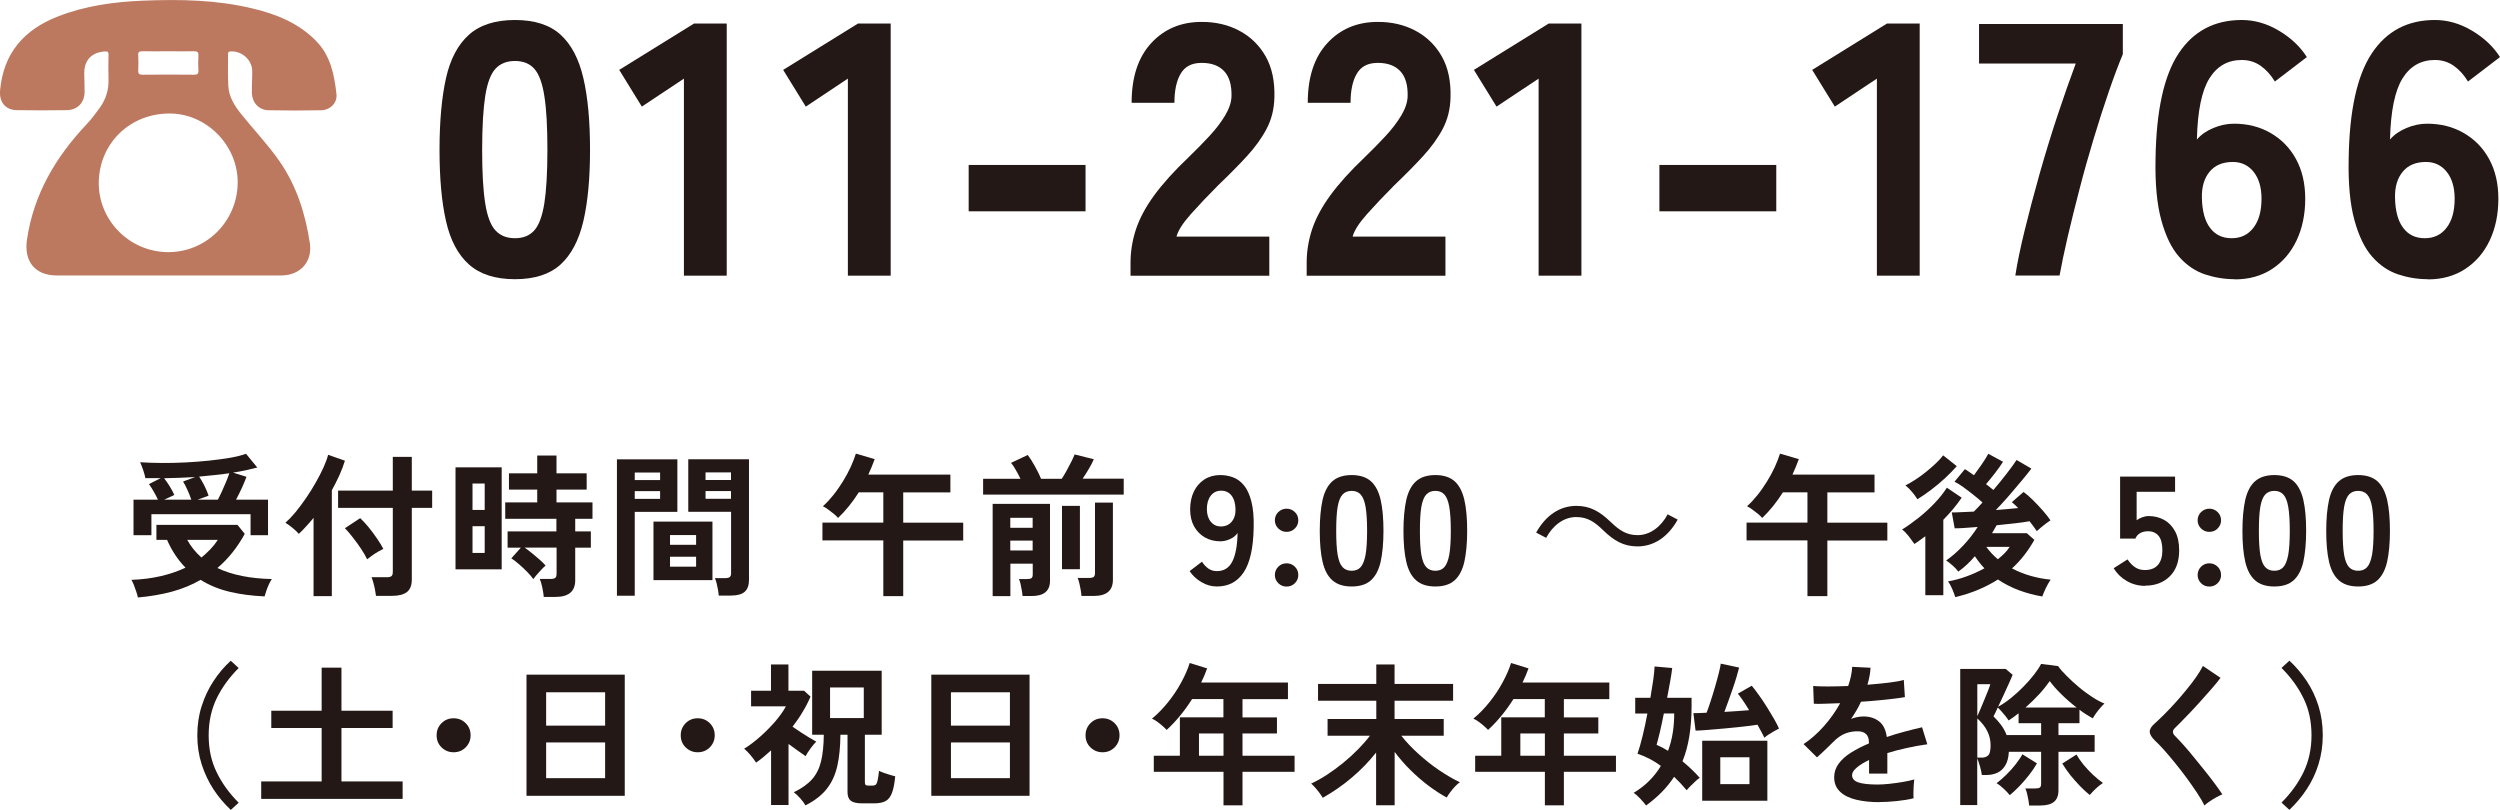 <?xml version="1.0" encoding="UTF-8"?><svg id="b" xmlns="http://www.w3.org/2000/svg" width="275.07" height="89.11" viewBox="0 0 275.07 89.11"><defs><style>.d{fill:#bc7960;}.e{fill:#231815;}</style></defs><g id="c"><g><g><g><path class="e" d="M56.66,30.72c-2.16,0-3.85-.54-5.06-1.62-1.21-1.08-2.06-2.68-2.53-4.79-.48-2.11-.71-4.72-.71-7.83s.24-5.76,.71-7.87c.47-2.11,1.32-3.71,2.53-4.79,1.21-1.08,2.9-1.62,5.06-1.62s3.84,.54,5.02,1.62c1.19,1.08,2.02,2.68,2.51,4.79,.49,2.11,.73,4.73,.73,7.87s-.24,5.72-.73,7.83c-.49,2.11-1.33,3.71-2.51,4.79-1.19,1.08-2.86,1.62-5.02,1.62Zm0-4.51c.9,0,1.6-.28,2.12-.85,.51-.57,.88-1.56,1.11-2.97,.22-1.41,.34-3.38,.34-5.91s-.11-4.51-.34-5.93c-.22-1.42-.59-2.42-1.11-2.99-.51-.57-1.22-.85-2.12-.85s-1.61,.28-2.14,.85c-.53,.57-.9,1.56-1.13,2.99-.22,1.42-.34,3.4-.34,5.93s.11,4.5,.34,5.91c.22,1.41,.6,2.4,1.13,2.97,.53,.57,1.24,.85,2.14,.85Z"/><path class="e" d="M75.25,30.33V8.65l-4.63,3.08-2.49-4.04,8.23-5.1h3.6V30.33h-4.71Z"/><path class="e" d="M93.29,30.33V8.65l-4.63,3.08-2.49-4.04,8.23-5.1h3.6V30.33h-4.71Z"/><path class="e" d="M106.58,23.25v-5.1h12.86v5.1h-12.86Z"/><path class="e" d="M124.39,30.33v-1.42c0-1.24,.2-2.46,.59-3.66,.4-1.2,1.06-2.45,2-3.74,.94-1.29,2.21-2.7,3.82-4.23,.79-.76,1.54-1.53,2.25-2.29,.71-.76,1.29-1.52,1.74-2.27,.45-.75,.69-1.46,.71-2.12,.03-1.24-.24-2.16-.81-2.77-.57-.61-1.39-.91-2.47-.91s-1.82,.38-2.29,1.15c-.47,.77-.71,1.85-.71,3.24h-4.71c0-2.82,.72-5.01,2.16-6.57,1.44-1.56,3.29-2.33,5.56-2.33,1.53,0,2.91,.32,4.13,.97s2.19,1.58,2.89,2.81c.7,1.23,1.02,2.74,.97,4.53-.03,1.27-.31,2.41-.85,3.44-.54,1.03-1.27,2.04-2.18,3.03-.91,.99-1.96,2.05-3.15,3.19-1.13,1.13-2.14,2.2-3.03,3.2s-1.4,1.82-1.56,2.45h10.21v4.31h-15.27Z"/><path class="e" d="M143.77,30.33v-1.42c0-1.24,.2-2.46,.59-3.66,.4-1.2,1.06-2.45,2-3.74,.94-1.29,2.21-2.7,3.82-4.23,.79-.76,1.54-1.53,2.25-2.29,.71-.76,1.29-1.52,1.74-2.27,.45-.75,.69-1.46,.71-2.12,.03-1.24-.24-2.16-.81-2.77-.57-.61-1.39-.91-2.47-.91s-1.82,.38-2.29,1.15c-.47,.77-.71,1.85-.71,3.24h-4.71c0-2.82,.72-5.01,2.16-6.57,1.44-1.56,3.29-2.33,5.56-2.33,1.53,0,2.91,.32,4.13,.97s2.19,1.58,2.89,2.81c.7,1.23,1.02,2.74,.97,4.53-.03,1.27-.31,2.41-.85,3.44-.54,1.03-1.27,2.04-2.18,3.03-.91,.99-1.96,2.05-3.15,3.19-1.13,1.13-2.14,2.2-3.03,3.2s-1.4,1.82-1.56,2.45h10.21v4.31h-15.27Z"/><path class="e" d="M169.29,30.33V8.65l-4.63,3.08-2.49-4.04,8.23-5.1h3.6V30.33h-4.71Z"/><path class="e" d="M182.58,23.25v-5.1h12.86v5.1h-12.86Z"/><path class="e" d="M206.51,30.33V8.65l-4.63,3.08-2.49-4.04,8.23-5.1h3.6V30.33h-4.71Z"/><path class="e" d="M221.74,30.33c.21-1.37,.55-3.03,1.03-4.98s1.02-4.02,1.64-6.21c.62-2.19,1.28-4.34,1.98-6.45,.7-2.11,1.37-4.01,2-5.7h-10.64V2.64h15.82v3.32c-.47,1.13-.99,2.51-1.54,4.11-.55,1.61-1.11,3.33-1.66,5.16s-1.08,3.69-1.56,5.56c-.49,1.87-.92,3.63-1.31,5.28-.38,1.65-.68,3.07-.89,4.25h-4.87Z"/><path class="e" d="M245.87,30.72c-1.11,0-2.2-.18-3.26-.53-1.07-.36-2.02-1-2.85-1.94-.83-.94-1.48-2.28-1.96-4.04-.48-1.75-.69-4.02-.63-6.78,.08-5.27,.93-9.13,2.55-11.57s3.94-3.66,6.94-3.66c1.4,0,2.76,.39,4.07,1.17,1.32,.78,2.35,1.75,3.09,2.91l-3.52,2.69c-.45-.74-.98-1.32-1.58-1.74-.61-.42-1.29-.63-2.06-.63-1.53,0-2.72,.67-3.56,2.02-.84,1.34-1.31,3.59-1.38,6.73,.45-.53,1.05-.95,1.82-1.27,.76-.32,1.52-.47,2.26-.47,1.5,0,2.85,.34,4.04,1.03,1.19,.69,2.12,1.64,2.79,2.87,.67,1.23,1.01,2.68,1.01,4.37s-.32,3.24-.95,4.57-1.53,2.38-2.69,3.14c-1.16,.76-2.53,1.15-4.11,1.15Zm-.32-4.51c1,0,1.8-.38,2.39-1.15,.59-.76,.89-1.83,.89-3.2,0-1.24-.29-2.22-.87-2.95-.58-.73-1.35-1.09-2.29-1.09-1.11,0-1.96,.36-2.55,1.07-.59,.71-.88,1.67-.85,2.89,.03,1.42,.32,2.52,.89,3.28,.57,.77,1.36,1.15,2.39,1.15Z"/><path class="e" d="M267.12,30.72c-1.11,0-2.2-.18-3.26-.53-1.07-.36-2.02-1-2.85-1.94-.83-.94-1.48-2.28-1.96-4.04-.48-1.75-.69-4.02-.63-6.78,.08-5.27,.93-9.13,2.55-11.57s3.94-3.66,6.94-3.66c1.4,0,2.76,.39,4.07,1.17,1.32,.78,2.35,1.75,3.09,2.91l-3.52,2.69c-.45-.74-.98-1.32-1.58-1.74-.61-.42-1.29-.63-2.06-.63-1.53,0-2.72,.67-3.56,2.02-.84,1.34-1.31,3.59-1.38,6.73,.45-.53,1.05-.95,1.82-1.27,.76-.32,1.52-.47,2.26-.47,1.5,0,2.85,.34,4.04,1.03,1.19,.69,2.12,1.64,2.79,2.87,.67,1.23,1.01,2.68,1.01,4.37s-.32,3.24-.95,4.57-1.53,2.38-2.69,3.14c-1.16,.76-2.53,1.15-4.11,1.15Zm-.32-4.51c1,0,1.8-.38,2.39-1.15,.59-.76,.89-1.83,.89-3.2,0-1.24-.29-2.22-.87-2.95-.58-.73-1.35-1.09-2.29-1.09-1.11,0-1.96,.36-2.55,1.07-.59,.71-.88,1.67-.85,2.89,.03,1.42,.32,2.52,.89,3.28,.57,.77,1.36,1.15,2.39,1.15Z"/></g><path class="d" d="M34.75,4.47c-1.94-1.95-4.36-2.92-6.97-3.54C23.84-.02,19.81-.09,15.78,.07c-3.22,.13-6.4,.56-9.43,1.75C2.64,3.27,.38,5.85,.01,9.93c-.12,1.27,.56,2.17,1.83,2.19,1.83,.03,3.67,.03,5.5,0,1.19-.02,1.95-.81,1.97-2,.01-.69-.04-1.38-.04-2.07,0-1.44,.81-2.29,2.27-2.39,.32-.02,.41,.06,.4,.38-.02,.9-.03,1.81,0,2.72,.03,1.14-.3,2.17-.95,3.08-.46,.64-.93,1.27-1.47,1.84-3.39,3.6-5.81,7.67-6.55,12.66-.36,2.4,.86,3.97,3.29,3.97,4.07,0,8.15,0,12.22,0,4.15,0,8.29,0,12.44,0,2.11,0,3.48-1.5,3.17-3.56-.49-3.23-1.45-6.29-3.34-9.01-1.28-1.85-2.83-3.46-4.23-5.21-.72-.9-1.34-1.88-1.4-3.07-.06-1.14-.03-2.29-.03-3.43,0-.19-.03-.35,.27-.37,1.23-.08,2.37,.91,2.39,2.14,.01,.79-.05,1.57-.04,2.36,.02,1.13,.75,1.95,1.84,1.97,1.93,.04,3.86,.04,5.79,0,.99-.02,1.79-.81,1.68-1.77-.24-2.14-.64-4.24-2.26-5.87Zm-19.55,1.64c-.02-.39,.12-.48,.49-.47,.95,.02,1.9,0,2.86,0s1.86,.02,2.79,0c.37,0,.51,.08,.49,.47-.03,.55-.03,1.1,0,1.64,.02,.39-.12,.47-.49,.47-1.88-.02-3.76-.02-5.64,0-.36,0-.51-.08-.49-.47,.03-.55,.03-1.1,0-1.64Zm10.95,14.06c-.07,4.27-3.55,7.65-7.77,7.57-4.22-.08-7.61-3.58-7.51-7.76,.1-4.31,3.54-7.56,7.91-7.49,4.05,.07,7.44,3.6,7.37,7.68Z"/></g><g><path class="e" d="M15.17,65.72c-.03-.16-.09-.36-.17-.6s-.17-.49-.26-.73-.19-.44-.28-.59c1.17-.04,2.24-.18,3.23-.41,.99-.23,1.89-.54,2.72-.93-.4-.41-.77-.86-1.11-1.37s-.65-1.07-.92-1.69h-1.17v-1.65h8.92l.8,.99c-.82,1.5-1.82,2.75-3.01,3.76,.82,.39,1.73,.68,2.74,.88,1.01,.2,2.09,.31,3.25,.33-.11,.16-.22,.36-.33,.6-.11,.24-.2,.48-.28,.71s-.14,.44-.19,.6c-1.36-.06-2.63-.22-3.82-.5-1.18-.28-2.26-.72-3.22-1.32-.96,.56-2.02,.99-3.16,1.3-1.15,.31-2.39,.52-3.74,.64Zm-.48-6.83v-3.91h2.69c-.14-.29-.29-.6-.47-.9-.18-.31-.35-.58-.52-.82l1.29-.65c-.55,.01-1.12,.01-1.68,0-.05-.25-.13-.55-.25-.9-.12-.35-.23-.63-.33-.85,.74,.05,1.54,.07,2.4,.08,.86,0,1.73-.01,2.62-.06,.88-.05,1.74-.11,2.58-.2,.83-.09,1.6-.19,2.29-.31,.7-.12,1.28-.27,1.76-.44l1.24,1.51c-.38,.1-.8,.2-1.25,.3-.45,.1-.92,.18-1.42,.26l1.48,.46c-.11,.32-.28,.71-.49,1.19-.22,.48-.44,.92-.66,1.33h3.52v3.91h-1.92v-2.31h-10.91v2.31h-1.95Zm3.33-3.91h3.03c-.11-.33-.25-.68-.42-1.06-.17-.38-.33-.69-.49-.94l1.33-.49c-.56,.03-1.12,.06-1.68,.08-.57,.02-1.15,.04-1.73,.05,.19,.25,.39,.54,.6,.87,.21,.33,.38,.65,.52,.97l-1.14,.53Zm4.15,6.36c.34-.28,.66-.58,.97-.9,.31-.32,.58-.66,.83-1.04h-3.37c.41,.74,.93,1.38,1.56,1.94Zm-.41-6.36h2.21c.14-.26,.28-.56,.44-.9,.16-.34,.31-.69,.46-1.05s.27-.68,.36-.96c-.52,.08-1.06,.15-1.61,.2s-1.12,.11-1.71,.17c.18,.26,.37,.6,.58,1,.2,.41,.36,.78,.46,1.1l-1.19,.43Z"/><path class="e" d="M34.5,65.58v-8.6c-.27,.33-.54,.64-.82,.94-.27,.3-.54,.58-.8,.82-.16-.19-.39-.41-.68-.65-.29-.24-.56-.43-.8-.57,.35-.31,.72-.69,1.11-1.16,.38-.47,.77-.98,1.15-1.54,.38-.56,.74-1.12,1.07-1.71,.33-.58,.62-1.14,.86-1.67,.24-.53,.41-.99,.51-1.4l1.85,.65c-.16,.52-.36,1.06-.61,1.61-.25,.55-.53,1.1-.83,1.64v11.65h-2.01Zm6.87-.02c-.02-.19-.06-.42-.11-.68s-.11-.52-.18-.77c-.07-.25-.14-.46-.2-.6h1.7c.23,0,.39-.04,.49-.12,.1-.08,.15-.23,.15-.46v-7.05h-6.02v-1.9h6.02v-3.71h2.09v3.71h2.24v1.9h-2.24v7.9c0,.62-.18,1.08-.54,1.36-.36,.28-.9,.42-1.62,.42h-1.79Zm-.97-4.01c-.15-.33-.37-.71-.66-1.15-.29-.44-.6-.86-.93-1.28-.32-.42-.61-.75-.86-1l1.68-1.11c.29,.27,.6,.6,.92,.99s.62,.8,.91,1.22,.53,.81,.72,1.17c-.15,.07-.34,.17-.58,.31s-.47,.29-.69,.45-.39,.29-.52,.39Z"/><path class="e" d="M50.12,62.64v-11.22h5.08v11.22h-5.08Zm1.87-6.53h1.34v-2.91h-1.34v2.91Zm0,4.73h1.34v-2.94h-1.34v2.94Zm7.84,4.83c-.02-.28-.08-.62-.16-1.02s-.18-.71-.28-.95h1.19c.24,0,.41-.04,.51-.12,.1-.08,.15-.23,.15-.46v-2.87h-3.52c.26,.18,.54,.39,.83,.63,.29,.24,.57,.47,.84,.71s.48,.44,.64,.64c-.12,.1-.28,.25-.47,.45-.19,.2-.36,.4-.53,.59-.17,.2-.28,.35-.35,.45-.17-.25-.4-.52-.7-.82-.29-.3-.6-.58-.91-.85-.31-.27-.58-.47-.81-.62l1.05-1.17h-1.46v-1.79h5.37v-1.39h-5.63v-1.8h3.52v-1.41h-3.11v-1.79h3.11v-1.96h2.12v1.96h3.32v1.79h-3.32v1.41h3.96v1.8h-1.9v1.39h1.72v1.79h-1.72v3.6c0,1.21-.73,1.82-2.18,1.82h-1.31Z"/><path class="e" d="M67.88,65.55v-15.01h6.65v5.78h-4.69v9.23h-1.96Zm1.96-12.73h2.79v-.83h-2.79v.83Zm0,2.07h2.79v-.85h-2.79v.85Zm2.06,8.94v-6.44h6.49v6.44h-6.49Zm1.82-3.89h2.87v-1.07h-2.87v1.07Zm0,2.41h2.87v-1.09h-2.87v1.09Zm5.36,3.18c-.01-.18-.04-.39-.08-.64-.05-.24-.1-.48-.15-.71-.06-.23-.12-.42-.19-.57h1.14c.23,0,.39-.04,.49-.12,.1-.08,.15-.21,.15-.41v-6.77h-4.71v-5.78h6.68v13.28c0,.59-.16,1.02-.47,1.3s-.82,.42-1.52,.42h-1.34Zm-1.45-12.72h2.8v-.83h-2.8v.83Zm0,2.07h2.8v-.85h-2.8v.85Z"/><path class="e" d="M97.19,65.58v-6.12h-6.7v-1.96h6.7v-3.33h-2.7c-.69,1.09-1.45,2.03-2.28,2.82-.12-.15-.29-.31-.5-.48-.21-.17-.42-.33-.63-.48-.21-.15-.39-.26-.54-.33,.4-.35,.78-.77,1.16-1.24s.72-.98,1.05-1.5c.32-.53,.61-1.05,.85-1.58,.24-.53,.43-1.02,.57-1.47l2.07,.61c-.1,.28-.21,.57-.33,.85-.12,.28-.24,.57-.37,.85h9.03v1.96h-5.19v3.33h6.6v1.96h-6.6v6.12h-2.19Z"/><path class="e" d="M108.17,54.43v-1.75h4.11c-.16-.33-.33-.66-.53-1-.19-.34-.36-.59-.51-.75l1.84-.87c.23,.29,.48,.69,.76,1.19s.52,.97,.7,1.43h2.28c.17-.25,.34-.54,.53-.88,.18-.33,.35-.66,.52-.99,.16-.32,.29-.59,.37-.81l2.11,.53c-.12,.29-.3,.64-.53,1.03s-.46,.76-.7,1.11h4.52v1.75h-15.47Zm1.05,11.14v-10.13h6.31v8.47c0,1.11-.67,1.67-2.02,1.67h-1c-.01-.17-.04-.37-.08-.61-.05-.24-.09-.47-.14-.71-.05-.23-.11-.42-.18-.55h.9c.23,0,.39-.03,.48-.1,.1-.07,.14-.21,.14-.42v-1.17h-2.46v3.57h-1.94Zm1.94-7.5h2.46v-1.1h-2.46v1.1Zm0,2.5h2.46v-1.09h-2.46v1.09Zm5.69,2.06v-6.97h1.97v6.97h-1.97Zm2.14,2.94c-.01-.18-.04-.4-.08-.65-.05-.25-.1-.5-.15-.74-.06-.24-.12-.44-.19-.59h1.27c.23,0,.39-.04,.49-.11,.1-.07,.15-.22,.15-.43v-7.75h1.97v8.5c0,1.18-.7,1.77-2.09,1.77h-1.38Z"/><path class="e" d="M133.88,64.53c-.59,0-1.15-.16-1.69-.48-.54-.32-.97-.72-1.3-1.21l1.36-1.04c.2,.32,.44,.57,.71,.76s.58,.28,.93,.28c.77,0,1.34-.35,1.7-1.06,.36-.71,.55-1.75,.58-3.14-.19,.28-.46,.51-.82,.67-.35,.16-.71,.25-1.07,.25-.63,0-1.2-.14-1.71-.43-.5-.29-.9-.7-1.19-1.22-.29-.53-.43-1.15-.43-1.88s.14-1.39,.41-1.95c.27-.56,.66-1,1.16-1.33,.5-.32,1.08-.48,1.73-.48,.5,0,.97,.08,1.42,.25,.45,.16,.84,.45,1.19,.87,.35,.41,.62,1,.82,1.76s.29,1.73,.26,2.92c-.04,2.23-.41,3.87-1.1,4.9-.69,1.04-1.67,1.56-2.95,1.56Zm.41-6.6c.53,0,.95-.18,1.24-.54,.29-.36,.43-.82,.41-1.39-.02-.65-.17-1.14-.45-1.49s-.65-.52-1.13-.52-.87,.19-1.15,.56c-.28,.37-.42,.86-.42,1.46,0,.57,.14,1.03,.42,1.38,.28,.35,.64,.53,1.08,.53Z"/><path class="e" d="M141.56,58.52c-.35,0-.66-.12-.91-.37-.25-.25-.38-.55-.38-.9s.13-.67,.38-.91c.25-.24,.56-.37,.91-.37s.65,.12,.91,.37c.25,.24,.38,.55,.38,.91s-.13,.65-.38,.9c-.25,.25-.56,.37-.91,.37Zm0,6.02c-.35,0-.66-.12-.91-.37s-.38-.55-.38-.9,.13-.67,.38-.92,.56-.37,.91-.37,.65,.12,.91,.37,.38,.56,.38,.92-.13,.65-.38,.9-.56,.37-.91,.37Z"/><path class="e" d="M148.72,64.53c-.91,0-1.62-.23-2.12-.68-.51-.45-.87-1.13-1.08-2.04-.21-.91-.31-2.04-.31-3.4s.11-2.5,.31-3.41c.21-.91,.57-1.6,1.08-2.05,.51-.45,1.22-.68,2.12-.68s1.61,.23,2.12,.68c.5,.45,.86,1.14,1.07,2.05,.21,.91,.31,2.05,.31,3.41s-.11,2.49-.31,3.4c-.21,.91-.57,1.59-1.07,2.04-.5,.45-1.21,.68-2.12,.68Zm0-1.73c.42,0,.75-.13,.99-.4s.42-.72,.54-1.35c.11-.63,.17-1.51,.17-2.64s-.06-2.02-.17-2.65c-.11-.63-.29-1.08-.54-1.35-.24-.27-.58-.4-.99-.4s-.75,.13-1,.4c-.25,.27-.43,.72-.54,1.35-.11,.63-.16,1.52-.16,2.65s.05,2,.16,2.64c.11,.63,.29,1.09,.54,1.35,.25,.27,.58,.4,1,.4Z"/><path class="e" d="M157.93,64.53c-.91,0-1.62-.23-2.12-.68-.51-.45-.87-1.13-1.08-2.04-.21-.91-.31-2.04-.31-3.4s.11-2.5,.31-3.41c.21-.91,.57-1.6,1.08-2.05,.51-.45,1.22-.68,2.12-.68s1.61,.23,2.12,.68c.5,.45,.86,1.14,1.07,2.05,.21,.91,.31,2.05,.31,3.41s-.11,2.49-.31,3.4c-.21,.91-.57,1.59-1.07,2.04-.5,.45-1.21,.68-2.12,.68Zm0-1.73c.42,0,.75-.13,.99-.4s.42-.72,.54-1.35c.11-.63,.17-1.51,.17-2.64s-.06-2.02-.17-2.65c-.11-.63-.29-1.08-.54-1.35-.24-.27-.58-.4-.99-.4s-.75,.13-1,.4c-.25,.27-.43,.72-.54,1.35-.11,.63-.16,1.52-.16,2.65s.05,2,.16,2.64c.11,.63,.29,1.09,.54,1.35,.25,.27,.58,.4,1,.4Z"/><path class="e" d="M184.59,57.18c-1.07,1.92-2.63,2.94-4.42,2.94-1.53,0-2.6-.63-3.79-1.79-.93-.9-1.7-1.44-2.96-1.44-1.38,0-2.58,.94-3.3,2.29l-1.1-.58c1.07-1.92,2.63-2.94,4.42-2.94,1.53,0,2.6,.63,3.79,1.78,.94,.9,1.72,1.44,2.96,1.44,1.38,0,2.58-.94,3.3-2.29l1.1,.58Z"/><path class="e" d="M198.87,65.58v-6.12h-6.7v-1.96h6.7v-3.33h-2.7c-.69,1.09-1.45,2.03-2.28,2.82-.12-.15-.29-.31-.5-.48-.21-.17-.42-.33-.63-.48-.21-.15-.39-.26-.54-.33,.4-.35,.78-.77,1.16-1.24s.72-.98,1.05-1.5c.32-.53,.61-1.05,.85-1.58,.24-.53,.43-1.02,.57-1.47l2.07,.61c-.1,.28-.21,.57-.33,.85-.12,.28-.24,.57-.37,.85h9.03v1.96h-5.19v3.33h6.6v1.96h-6.6v6.12h-2.19Z"/><path class="e" d="M211.84,65.49v-6.49c-.2,.15-.41,.29-.6,.44-.2,.15-.4,.28-.6,.41-.18-.26-.4-.55-.65-.88-.26-.32-.49-.56-.71-.71,.59-.36,1.2-.8,1.83-1.3,.63-.5,1.22-1.04,1.76-1.61,.54-.57,.99-1.14,1.34-1.69l1.63,1.1c-.56,.82-1.23,1.63-2.02,2.43v8.3h-1.97Zm-.88-10.57c-.14-.23-.33-.49-.57-.78-.24-.29-.49-.54-.74-.73,.34-.17,.71-.39,1.12-.65,.41-.27,.81-.56,1.2-.88,.39-.32,.75-.63,1.07-.94s.58-.59,.76-.84l1.5,1.19c-.37,.43-.81,.87-1.3,1.33-.49,.45-1,.88-1.52,1.27-.52,.4-1.03,.74-1.51,1.04Zm4.18,10.79c-.07-.23-.18-.52-.33-.88-.15-.36-.31-.64-.48-.86,.65-.11,1.32-.29,2.01-.54,.7-.25,1.36-.55,2-.9-.19-.2-.38-.42-.55-.64s-.34-.45-.5-.69c-.28,.33-.58,.64-.89,.93-.31,.29-.62,.54-.93,.76-.17-.23-.38-.45-.63-.67-.25-.22-.49-.41-.71-.55,.63-.44,1.26-.99,1.88-1.65,.62-.66,1.15-1.34,1.59-2.04-.54,.05-1.04,.08-1.48,.11-.44,.03-.79,.04-1.05,.04l-.32-1.75c.29,0,.65,0,1.07-.03,.42-.02,.87-.04,1.36-.06,.12-.12,.27-.27,.43-.44s.34-.36,.52-.56c-.28-.26-.61-.54-.98-.83-.37-.29-.74-.58-1.1-.84-.37-.27-.7-.47-1-.62l1.14-1.38c.16,.09,.32,.19,.48,.31,.16,.11,.34,.23,.52,.36,.27-.36,.55-.76,.85-1.19s.54-.82,.73-1.17l1.62,.88c-.24,.37-.53,.79-.88,1.24-.35,.45-.68,.86-.99,1.22,.15,.11,.29,.22,.42,.33,.14,.11,.27,.21,.39,.31,.51-.6,1-1.2,1.47-1.81,.47-.61,.83-1.1,1.08-1.49l1.63,.95c-.29,.39-.66,.84-1.11,1.38-.44,.53-.91,1.08-1.39,1.64-.49,.56-.96,1.07-1.41,1.54,.44-.03,.87-.07,1.29-.11,.42-.04,.81-.08,1.17-.11-.24-.25-.47-.46-.7-.65l1.29-1.12c.33,.24,.68,.54,1.06,.92s.74,.76,1.08,1.15c.34,.39,.61,.74,.82,1.05-.11,.07-.27,.18-.47,.33-.2,.15-.39,.31-.59,.47-.19,.16-.34,.29-.44,.39-.1-.16-.22-.33-.36-.51-.14-.18-.28-.37-.44-.58-.44,.08-.98,.16-1.62,.23-.64,.07-1.31,.14-2,.21-.08,.15-.16,.29-.25,.43s-.17,.29-.26,.45h3.83l.83,.73c-.34,.6-.71,1.16-1.12,1.69-.41,.53-.86,1.01-1.34,1.45,1.27,.67,2.69,1.08,4.25,1.24-.19,.28-.37,.6-.54,.95-.16,.35-.29,.65-.38,.9-.88-.15-1.74-.38-2.58-.69-.83-.31-1.6-.71-2.3-1.18-.66,.42-1.37,.79-2.15,1.12s-1.62,.6-2.54,.82Zm4.69-4.18c.26-.22,.5-.43,.72-.65,.22-.22,.41-.46,.57-.71h-2.57c.36,.51,.79,.96,1.27,1.36Z"/><path class="e" d="M236,64.46c-.71,0-1.38-.18-1.99-.53-.61-.35-1.09-.82-1.45-1.41l1.53-.97c.23,.35,.5,.64,.81,.85,.31,.22,.68,.32,1.1,.32,.63,0,1.11-.19,1.44-.57,.32-.38,.48-.91,.48-1.59,0-.74-.14-1.27-.42-1.61-.28-.33-.67-.5-1.16-.5-.32,0-.6,.07-.85,.2-.25,.14-.43,.34-.54,.61h-1.68v-6.82h6.05v1.67h-4.23v3.13c.19-.14,.4-.25,.63-.33,.23-.08,.45-.13,.68-.13,.63,0,1.2,.14,1.71,.42,.5,.28,.91,.7,1.21,1.26,.3,.56,.45,1.25,.45,2.09,0,1.24-.35,2.19-1.04,2.87s-1.6,1.02-2.72,1.02Z"/><path class="e" d="M243.09,58.52c-.35,0-.66-.12-.91-.37-.25-.25-.38-.55-.38-.9s.13-.67,.38-.91c.25-.24,.56-.37,.91-.37s.65,.12,.91,.37c.25,.24,.38,.55,.38,.91s-.13,.65-.38,.9c-.25,.25-.56,.37-.91,.37Zm0,6.02c-.35,0-.66-.12-.91-.37s-.38-.55-.38-.9,.13-.67,.38-.92,.56-.37,.91-.37,.65,.12,.91,.37,.38,.56,.38,.92-.13,.65-.38,.9-.56,.37-.91,.37Z"/><path class="e" d="M250.24,64.53c-.91,0-1.62-.23-2.12-.68-.51-.45-.87-1.13-1.08-2.04-.21-.91-.31-2.04-.31-3.4s.11-2.5,.31-3.41c.21-.91,.57-1.6,1.08-2.05,.51-.45,1.22-.68,2.12-.68s1.61,.23,2.12,.68c.5,.45,.86,1.14,1.07,2.05,.21,.91,.31,2.05,.31,3.41s-.11,2.49-.31,3.4c-.21,.91-.57,1.59-1.07,2.04-.5,.45-1.21,.68-2.12,.68Zm0-1.73c.42,0,.75-.13,.99-.4s.42-.72,.54-1.35c.11-.63,.17-1.51,.17-2.64s-.06-2.02-.17-2.65c-.11-.63-.29-1.08-.54-1.35-.24-.27-.58-.4-.99-.4s-.75,.13-1,.4c-.25,.27-.43,.72-.54,1.35-.11,.63-.16,1.52-.16,2.65s.05,2,.16,2.64c.11,.63,.29,1.09,.54,1.35,.25,.27,.58,.4,1,.4Z"/><path class="e" d="M259.46,64.53c-.91,0-1.62-.23-2.12-.68-.51-.45-.87-1.13-1.08-2.04-.21-.91-.31-2.04-.31-3.4s.11-2.5,.31-3.41c.21-.91,.57-1.6,1.08-2.05,.51-.45,1.22-.68,2.12-.68s1.61,.23,2.12,.68c.5,.45,.86,1.14,1.07,2.05,.21,.91,.31,2.05,.31,3.41s-.11,2.49-.31,3.4c-.21,.91-.57,1.59-1.07,2.04-.5,.45-1.21,.68-2.12,.68Zm0-1.73c.42,0,.75-.13,.99-.4s.42-.72,.54-1.35c.11-.63,.17-1.51,.17-2.64s-.06-2.02-.17-2.65c-.11-.63-.29-1.08-.54-1.35-.24-.27-.58-.4-.99-.4s-.75,.13-1,.4c-.25,.27-.43,.72-.54,1.35-.11,.63-.16,1.52-.16,2.65s.05,2,.16,2.64c.11,.63,.29,1.09,.54,1.35,.25,.27,.58,.4,1,.4Z"/><path class="e" d="M25.39,89.11c-.71-.67-1.35-1.42-1.9-2.26-.55-.84-.98-1.76-1.3-2.75-.32-1-.48-2.06-.48-3.2s.16-2.22,.48-3.21c.32-1,.75-1.92,1.3-2.75,.55-.84,1.18-1.59,1.9-2.24l.87,.8c-1.03,1.03-1.84,2.15-2.42,3.34-.58,1.2-.88,2.55-.88,4.07s.29,2.86,.88,4.06c.58,1.2,1.39,2.32,2.42,3.35l-.87,.8Z"/><path class="e" d="M28.74,87.9v-1.92h6.65v-5.88h-5.54v-1.9h5.54v-4.74h2.18v4.74h5.63v1.9h-5.63v5.88h6.73v1.92h-15.56Z"/><path class="e" d="M49.91,82.77c-.52,0-.96-.18-1.33-.54s-.54-.8-.54-1.33,.18-.96,.54-1.33c.36-.36,.8-.54,1.33-.54s.96,.18,1.33,.54c.36,.36,.54,.81,.54,1.33s-.18,.96-.54,1.33c-.36,.36-.8,.54-1.33,.54Z"/><path class="e" d="M57.93,87.56v-13.33h10.81v13.33h-10.81Zm2.16-7.72h6.49v-3.67h-6.49v3.67Zm0,5.78h6.49v-3.93h-6.49v3.93Z"/><path class="e" d="M76.77,82.77c-.52,0-.96-.18-1.33-.54s-.54-.8-.54-1.33,.18-.96,.54-1.33c.36-.36,.8-.54,1.33-.54s.96,.18,1.33,.54c.36,.36,.54,.81,.54,1.33s-.18,.96-.54,1.33c-.36,.36-.8,.54-1.33,.54Z"/><path class="e" d="M84.84,88.56v-6c-.26,.24-.53,.47-.8,.7-.27,.23-.55,.44-.85,.65-.15-.24-.35-.51-.61-.82s-.49-.54-.7-.71c.57-.35,1.15-.79,1.75-1.32,.6-.53,1.15-1.09,1.66-1.67,.5-.59,.9-1.14,1.18-1.67h-3.83v-1.72h2.19v-2.89h1.92v2.89h1.72l.71,.65c-.25,.58-.54,1.15-.88,1.7-.33,.56-.7,1.09-1.1,1.61,.27,.18,.57,.38,.88,.59,.32,.21,.63,.41,.93,.59,.31,.18,.57,.33,.8,.46-.2,.2-.42,.46-.65,.78s-.41,.59-.52,.82c-.26-.18-.55-.39-.88-.62-.33-.23-.66-.47-1-.72v6.71h-1.94Zm3.79,.07c-.12-.23-.31-.49-.57-.78-.25-.29-.5-.52-.72-.68,.87-.42,1.54-.9,2.01-1.43,.47-.53,.8-1.19,.99-1.98,.19-.79,.29-1.76,.3-2.92h-1.28v-7.04h7.65v7.04h-1.85v5.22c0,.15,.03,.25,.08,.3,.05,.05,.16,.08,.33,.08h.42c.15,0,.26-.03,.35-.09,.08-.06,.16-.21,.21-.44,.06-.23,.11-.6,.17-1.1,.12,.07,.29,.14,.51,.22,.21,.08,.44,.15,.67,.22,.23,.07,.43,.12,.6,.17-.08,.8-.2,1.42-.37,1.85-.17,.43-.41,.73-.71,.88-.3,.16-.71,.24-1.22,.24h-1.36c-.57,0-.97-.09-1.22-.28s-.37-.51-.37-.96v-6.31h-.78c-.01,1.3-.12,2.44-.34,3.42-.22,.98-.6,1.82-1.15,2.52-.55,.71-1.34,1.32-2.37,1.84Zm2.7-9.62h3.71v-3.37h-3.71v3.37Z"/><path class="e" d="M102.47,87.56v-13.33h10.81v13.33h-10.81Zm2.16-7.72h6.49v-3.67h-6.49v3.67Zm0,5.78h6.49v-3.93h-6.49v3.93Z"/><path class="e" d="M121.31,82.77c-.52,0-.96-.18-1.33-.54s-.54-.8-.54-1.33,.18-.96,.54-1.33c.36-.36,.8-.54,1.33-.54s.96,.18,1.33,.54c.36,.36,.54,.81,.54,1.33s-.18,.96-.54,1.33c-.36,.36-.8,.54-1.33,.54Z"/><path class="e" d="M134.62,88.61v-3.69h-7.67v-1.77h2.87v-4.22h4.79v-2.01h-3.45c-.41,.65-.85,1.26-1.32,1.83s-.96,1.09-1.47,1.56c-.18-.19-.42-.41-.71-.65-.29-.24-.59-.44-.91-.59,.62-.51,1.21-1.11,1.77-1.81,.56-.7,1.04-1.42,1.45-2.18,.41-.75,.72-1.46,.93-2.13l1.92,.59c-.19,.53-.41,1.05-.66,1.56h9.55v1.82h-5v2.01h3.79v1.77h-3.79v2.45h5.73v1.77h-5.73v3.69h-2.11Zm-2.7-5.46h2.7v-2.45h-2.7v2.45Z"/><path class="e" d="M151.41,88.58v-5.78c-.76,.96-1.63,1.87-2.63,2.72-.99,.85-2.07,1.6-3.24,2.26-.09-.16-.21-.34-.37-.55-.16-.21-.32-.41-.49-.6-.17-.19-.31-.33-.42-.41,.54-.25,1.12-.57,1.72-.96s1.2-.83,1.79-1.31c.59-.48,1.14-.98,1.65-1.5s.95-1.02,1.31-1.5h-4.66v-1.84h5.36v-2.01h-6.41v-1.85h6.41v-2.14h2.01v2.14h6.44v1.85h-6.44v2.01h5.41v1.84h-4.67c.52,.66,1.14,1.32,1.87,1.98,.73,.66,1.49,1.27,2.29,1.81s1.56,.99,2.29,1.33c-.16,.1-.33,.25-.52,.45-.19,.2-.36,.41-.53,.63-.17,.22-.3,.42-.4,.6-.64-.34-1.29-.77-1.98-1.28-.69-.52-1.35-1.09-2-1.73-.65-.64-1.23-1.31-1.75-2.01v5.87h-2.01Z"/><path class="e" d="M169.98,88.61v-3.69h-7.67v-1.77h2.87v-4.22h4.79v-2.01h-3.45c-.41,.65-.85,1.26-1.32,1.83s-.96,1.09-1.47,1.56c-.18-.19-.42-.41-.71-.65-.29-.24-.59-.44-.91-.59,.62-.51,1.21-1.11,1.77-1.81,.56-.7,1.04-1.42,1.45-2.18,.41-.75,.72-1.46,.93-2.13l1.92,.59c-.19,.53-.41,1.05-.66,1.56h9.55v1.82h-5v2.01h3.79v1.77h-3.79v2.45h5.73v1.77h-5.73v3.69h-2.11Zm-2.7-5.46h2.7v-2.45h-2.7v2.45Z"/><path class="e" d="M181.1,88.61c-.14-.19-.34-.43-.61-.72-.27-.29-.52-.51-.75-.65,.66-.4,1.24-.84,1.73-1.34,.5-.5,.92-1.04,1.27-1.63-.78-.58-1.64-1.03-2.57-1.34,.18-.51,.37-1.16,.56-1.95s.37-1.61,.53-2.47h-1.34v-1.73h1.67c.12-.74,.23-1.41,.32-2.02,.08-.61,.13-1.09,.14-1.43l1.94,.17c-.04,.39-.12,.87-.22,1.45-.1,.58-.22,1.19-.34,1.83h2.69v.88c0,2.45-.33,4.48-1,6.1,.34,.28,.67,.58,.99,.88,.32,.31,.63,.62,.91,.94-.12,.08-.28,.2-.46,.37-.18,.16-.36,.34-.54,.52-.18,.18-.33,.34-.44,.48-.42-.51-.88-1-1.38-1.48-.39,.59-.83,1.14-1.34,1.66-.51,.52-1.09,1.02-1.75,1.5Zm2.43-6c.24-.63,.41-1.3,.52-1.99s.16-1.4,.16-2.12h-1.14c-.15,.75-.29,1.43-.44,2.06-.15,.62-.27,1.09-.36,1.39,.44,.19,.86,.41,1.26,.66Zm10.61-1.43c-.07-.15-.17-.35-.31-.6-.14-.25-.29-.54-.46-.84-.44,.07-.98,.14-1.62,.21-.64,.07-1.3,.14-1.97,.2-.67,.06-1.3,.12-1.88,.16-.58,.05-1.03,.07-1.34,.08l-.24-1.92c.35,0,.83-.02,1.45-.05,.14-.35,.29-.78,.45-1.28s.33-1.03,.48-1.56c.16-.54,.29-1.04,.41-1.5s.19-.81,.22-1.06l2.02,.43c-.07,.27-.16,.61-.28,1.02-.12,.41-.26,.84-.42,1.3-.16,.46-.32,.91-.48,1.36-.16,.45-.31,.85-.44,1.2,.99-.06,1.89-.12,2.72-.19-.24-.4-.47-.76-.69-1.08-.22-.32-.41-.57-.55-.74l1.53-.87c.23,.27,.49,.61,.78,1.02,.29,.41,.59,.84,.88,1.31s.56,.91,.8,1.33c.24,.42,.42,.77,.54,1.05-.14,.07-.31,.16-.52,.28-.21,.12-.41,.24-.61,.37-.2,.13-.36,.25-.48,.37Zm-6.85,6.92v-6.6h7.17v6.6h-7.17Zm1.99-1.82h3.21v-2.96h-3.21v2.96Z"/><path class="e" d="M206.75,88.26c-.93,0-1.77-.09-2.52-.27s-1.34-.47-1.77-.88c-.43-.4-.65-.93-.65-1.59,0-.54,.16-1.04,.49-1.49,.33-.45,.78-.86,1.36-1.22s1.24-.71,1.97-1.01v-.14c0-.4-.1-.69-.3-.88s-.45-.29-.76-.31c-.52-.03-1.02,.04-1.5,.22-.48,.18-.95,.51-1.41,.99-.14,.14-.31,.31-.53,.52-.22,.21-.43,.42-.65,.62-.21,.2-.4,.37-.56,.51l-1.48-1.46c.79-.52,1.54-1.18,2.24-1.97s1.3-1.64,1.79-2.53c-.63,.02-1.21,.04-1.73,.06s-.91,.02-1.17,0l-.07-1.95c.38,.03,.92,.05,1.61,.05s1.43-.02,2.24-.05c.26-.75,.41-1.45,.44-2.11l2.02,.1c-.03,.6-.15,1.22-.34,1.87,.84-.07,1.62-.14,2.34-.23s1.27-.18,1.66-.3l.12,1.89c-.32,.06-.73,.12-1.24,.18-.51,.06-1.07,.12-1.69,.18-.62,.06-1.25,.11-1.9,.15-.15,.32-.31,.64-.5,.96-.19,.32-.38,.63-.59,.93,.45-.18,.91-.27,1.38-.27,.67,0,1.23,.18,1.69,.53,.46,.35,.75,.93,.86,1.73,.63-.22,1.28-.41,1.95-.59s1.31-.34,1.93-.48l.58,1.87c-.79,.11-1.56,.25-2.31,.42-.75,.16-1.44,.35-2.09,.55v2.26h-2.01v-1.5c-.57,.27-1.02,.55-1.36,.84s-.51,.56-.51,.82c0,.39,.23,.65,.7,.81,.46,.15,1.17,.23,2.12,.23,.38,0,.82-.03,1.3-.08,.48-.05,.96-.12,1.45-.2s.9-.18,1.27-.28c-.02,.15-.04,.36-.06,.64-.02,.28-.03,.55-.03,.82s0,.48,.02,.61c-.55,.14-1.18,.24-1.87,.31-.69,.07-1.34,.11-1.94,.11Z"/><path class="e" d="M223.26,88.63c-.01-.17-.04-.38-.08-.62-.05-.24-.1-.48-.15-.71-.06-.23-.12-.42-.19-.55h1.12c.23,0,.39-.03,.48-.1,.1-.07,.14-.21,.14-.43v-3.5h-3.55c-.03,.63-.17,1.14-.4,1.51s-.52,.64-.88,.8c-.35,.16-.74,.24-1.16,.24h-.53c-.04-.31-.12-.63-.22-.99-.1-.35-.2-.63-.29-.85v5.15h-1.87v-14.98h5l.77,.65c-.09,.23-.23,.54-.41,.94-.18,.4-.38,.83-.59,1.29s-.41,.89-.6,1.28c.48-.26,.95-.58,1.43-.97,.48-.39,.93-.8,1.36-1.24,.43-.44,.82-.88,1.16-1.32,.34-.44,.6-.83,.78-1.18l1.87,.24c.21,.31,.52,.66,.93,1.07,.4,.41,.85,.81,1.33,1.22s.98,.77,1.48,1.1c.5,.33,.95,.57,1.36,.73-.14,.12-.29,.29-.46,.48s-.33,.4-.48,.61c-.15,.21-.26,.39-.34,.54-.23-.12-.46-.27-.71-.42s-.5-.33-.76-.53v1.48h-2.31v1.31h3.98v1.84h-3.98v4.23c0,.59-.17,1.02-.5,1.28-.33,.27-.84,.4-1.52,.4h-1.21Zm-5.7-9.83c.09-.19,.2-.45,.34-.77,.14-.32,.28-.67,.43-1.03,.15-.36,.28-.7,.41-1.01,.12-.31,.21-.55,.25-.71h-1.43v3.52Zm0,4.56h.51c.29,0,.53-.09,.7-.26s.25-.55,.25-1.11c0-1.09-.49-2.07-1.46-2.94v4.32Zm3.21-2.48h3.81v-1.31h-2.48v-1.09c-.18,.15-.37,.29-.55,.42-.19,.13-.37,.25-.55,.37-.08-.14-.19-.29-.34-.48s-.3-.36-.45-.53c-.15-.17-.29-.31-.4-.41-.1,.22-.19,.41-.27,.58-.08,.17-.15,.3-.2,.39,.29,.28,.57,.6,.83,.94,.26,.35,.46,.72,.61,1.11Zm.36,6.61c-.18-.23-.41-.47-.68-.72-.27-.25-.53-.46-.77-.6,.35-.26,.71-.57,1.08-.94,.37-.36,.71-.74,1.02-1.14,.31-.4,.56-.76,.74-1.1l1.6,1c-.24,.43-.53,.86-.88,1.3-.35,.44-.7,.85-1.07,1.23s-.72,.71-1.04,.97Zm1.73-9.64h5.63c-.59-.45-1.15-.94-1.69-1.47-.54-.53-.96-1.01-1.27-1.44-.32,.46-.71,.95-1.18,1.46-.47,.51-.97,.99-1.49,1.45Zm7.07,9.62c-.33-.26-.68-.58-1.05-.96s-.73-.79-1.08-1.22c-.35-.44-.64-.86-.89-1.28l1.56-.99c.19,.34,.45,.71,.76,1.1,.32,.39,.67,.76,1.05,1.12,.38,.36,.75,.66,1.1,.91-.24,.15-.49,.35-.76,.6s-.5,.5-.69,.72Z"/><path class="e" d="M242.55,88.63c-.2-.42-.48-.89-.83-1.42s-.73-1.07-1.14-1.63c-.41-.56-.84-1.11-1.27-1.64s-.84-1.01-1.22-1.44-.71-.76-.98-1.01c-.38-.37-.58-.71-.58-.99s.19-.59,.56-.91c.28-.25,.62-.57,1-.95,.39-.38,.79-.81,1.21-1.27,.42-.46,.83-.94,1.23-1.43s.77-.96,1.09-1.42c.32-.46,.58-.88,.76-1.25l1.94,1.31c-.25,.34-.59,.76-1.03,1.26s-.9,1.02-1.39,1.56c-.49,.54-.97,1.05-1.44,1.53-.46,.48-.86,.88-1.19,1.2-.26,.26-.25,.54,.03,.83,.25,.25,.56,.58,.93,.99,.37,.41,.76,.87,1.17,1.38,.41,.5,.82,1.01,1.23,1.52,.41,.51,.78,.99,1.11,1.44,.33,.45,.59,.82,.78,1.11-.18,.07-.4,.18-.66,.32s-.51,.3-.76,.47c-.24,.16-.43,.31-.57,.45Z"/><path class="e" d="M251.9,89.11l-.87-.8c1.03-1.03,1.84-2.15,2.42-3.35,.58-1.2,.88-2.56,.88-4.06s-.29-2.88-.88-4.07c-.58-1.2-1.39-2.31-2.42-3.34l.87-.8c.71,.66,1.35,1.41,1.9,2.24,.56,.84,.99,1.76,1.3,2.75s.47,2.07,.47,3.21-.16,2.2-.47,3.2c-.31,1-.75,1.92-1.3,2.75-.55,.84-1.19,1.59-1.9,2.26Z"/></g></g></g></svg>